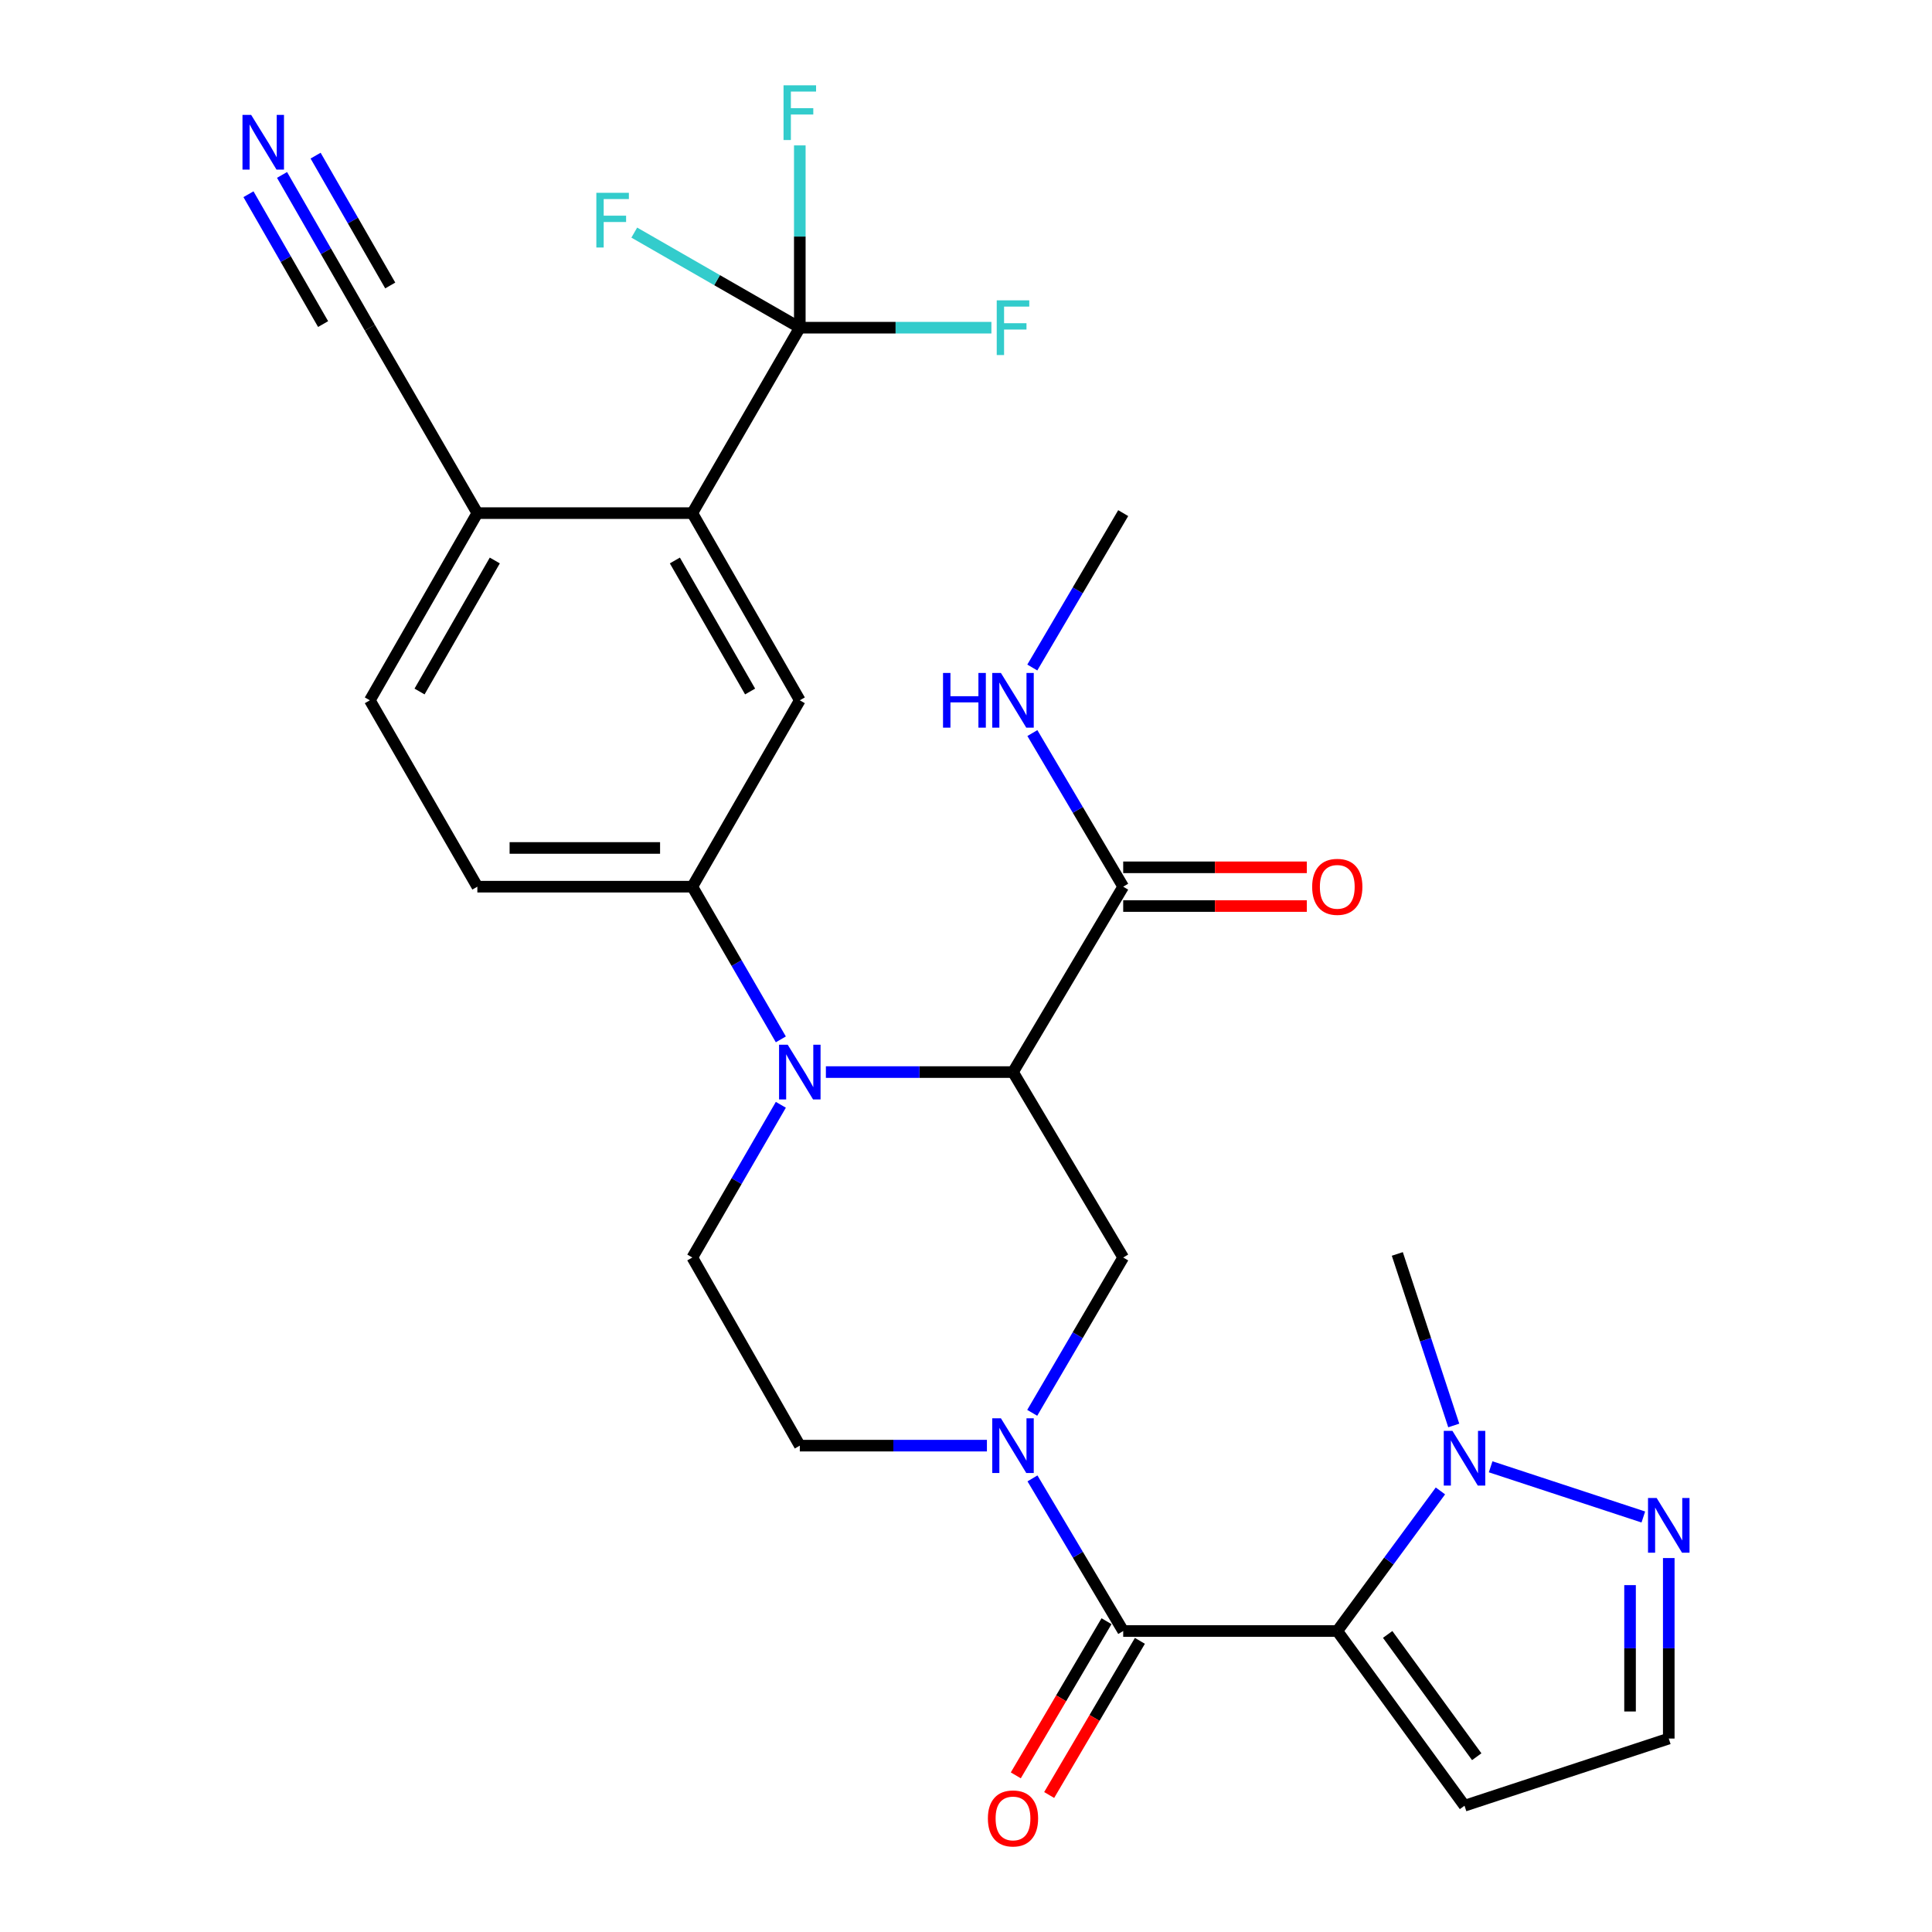 <?xml version='1.0' encoding='iso-8859-1'?>
<svg version='1.1' baseProfile='full'
              xmlns='http://www.w3.org/2000/svg'
                      xmlns:rdkit='http://www.rdkit.org/xml'
                      xmlns:xlink='http://www.w3.org/1999/xlink'
                  xml:space='preserve'
width='1000px' height='1000px' viewBox='0 0 1000 1000'>
<!-- END OF HEADER -->
<rect style='opacity:1.0;fill:#FFFFFF;stroke:none' width='1000' height='1000' x='0' y='0'> </rect>
<path class='bond-2' d='M 692.174,844.216 L 581.368,844.216' style='fill:none;fill-rule:evenodd;stroke:#000000;stroke-width:6px;stroke-linecap:butt;stroke-linejoin:miter;stroke-opacity:1' />
<path class='bond-4' d='M 692.174,844.216 L 718.868,807.959' style='fill:none;fill-rule:evenodd;stroke:#000000;stroke-width:6px;stroke-linecap:butt;stroke-linejoin:miter;stroke-opacity:1' />
<path class='bond-4' d='M 718.868,807.959 L 745.563,771.702' style='fill:none;fill-rule:evenodd;stroke:#0000FF;stroke-width:6px;stroke-linecap:butt;stroke-linejoin:miter;stroke-opacity:1' />
<path class='bond-12' d='M 692.174,844.216 L 758.032,934.636' style='fill:none;fill-rule:evenodd;stroke:#000000;stroke-width:6px;stroke-linecap:butt;stroke-linejoin:miter;stroke-opacity:1' />
<path class='bond-12' d='M 718.253,845.98 L 764.353,909.274' style='fill:none;fill-rule:evenodd;stroke:#000000;stroke-width:6px;stroke-linecap:butt;stroke-linejoin:miter;stroke-opacity:1' />
<path class='bond-0' d='M 524.328,554.908 L 581.368,650.884' style='fill:none;fill-rule:evenodd;stroke:#000000;stroke-width:6px;stroke-linecap:butt;stroke-linejoin:miter;stroke-opacity:1' />
<path class='bond-9' d='M 524.328,554.908 L 581.368,458.943' style='fill:none;fill-rule:evenodd;stroke:#000000;stroke-width:6px;stroke-linecap:butt;stroke-linejoin:miter;stroke-opacity:1' />
<path class='bond-30' d='M 524.328,554.908 L 475.902,554.908' style='fill:none;fill-rule:evenodd;stroke:#000000;stroke-width:6px;stroke-linecap:butt;stroke-linejoin:miter;stroke-opacity:1' />
<path class='bond-30' d='M 475.902,554.908 L 427.477,554.908' style='fill:none;fill-rule:evenodd;stroke:#0000FF;stroke-width:6px;stroke-linecap:butt;stroke-linejoin:miter;stroke-opacity:1' />
<path class='bond-1' d='M 404.162,571.841 L 381.251,611.363' style='fill:none;fill-rule:evenodd;stroke:#0000FF;stroke-width:6px;stroke-linecap:butt;stroke-linejoin:miter;stroke-opacity:1' />
<path class='bond-1' d='M 381.251,611.363 L 358.341,650.884' style='fill:none;fill-rule:evenodd;stroke:#000000;stroke-width:6px;stroke-linecap:butt;stroke-linejoin:miter;stroke-opacity:1' />
<path class='bond-8' d='M 404.161,537.975 L 381.251,498.459' style='fill:none;fill-rule:evenodd;stroke:#0000FF;stroke-width:6px;stroke-linecap:butt;stroke-linejoin:miter;stroke-opacity:1' />
<path class='bond-8' d='M 381.251,498.459 L 358.341,458.943' style='fill:none;fill-rule:evenodd;stroke:#000000;stroke-width:6px;stroke-linecap:butt;stroke-linejoin:miter;stroke-opacity:1' />
<path class='bond-3' d='M 581.368,844.216 L 557.886,804.715' style='fill:none;fill-rule:evenodd;stroke:#000000;stroke-width:6px;stroke-linecap:butt;stroke-linejoin:miter;stroke-opacity:1' />
<path class='bond-3' d='M 557.886,804.715 L 534.404,765.213' style='fill:none;fill-rule:evenodd;stroke:#0000FF;stroke-width:6px;stroke-linecap:butt;stroke-linejoin:miter;stroke-opacity:1' />
<path class='bond-19' d='M 572.732,839.134 L 549.253,879.029' style='fill:none;fill-rule:evenodd;stroke:#000000;stroke-width:6px;stroke-linecap:butt;stroke-linejoin:miter;stroke-opacity:1' />
<path class='bond-19' d='M 549.253,879.029 L 525.774,918.924' style='fill:none;fill-rule:evenodd;stroke:#FF0000;stroke-width:6px;stroke-linecap:butt;stroke-linejoin:miter;stroke-opacity:1' />
<path class='bond-19' d='M 590.004,849.298 L 566.525,889.194' style='fill:none;fill-rule:evenodd;stroke:#000000;stroke-width:6px;stroke-linecap:butt;stroke-linejoin:miter;stroke-opacity:1' />
<path class='bond-19' d='M 566.525,889.194 L 543.046,929.089' style='fill:none;fill-rule:evenodd;stroke:#FF0000;stroke-width:6px;stroke-linecap:butt;stroke-linejoin:miter;stroke-opacity:1' />
<path class='bond-6' d='M 534.275,731.281 L 557.821,691.082' style='fill:none;fill-rule:evenodd;stroke:#0000FF;stroke-width:6px;stroke-linecap:butt;stroke-linejoin:miter;stroke-opacity:1' />
<path class='bond-6' d='M 557.821,691.082 L 581.368,650.884' style='fill:none;fill-rule:evenodd;stroke:#000000;stroke-width:6px;stroke-linecap:butt;stroke-linejoin:miter;stroke-opacity:1' />
<path class='bond-17' d='M 510.829,748.262 L 462.404,748.262' style='fill:none;fill-rule:evenodd;stroke:#0000FF;stroke-width:6px;stroke-linecap:butt;stroke-linejoin:miter;stroke-opacity:1' />
<path class='bond-17' d='M 462.404,748.262 L 413.978,748.262' style='fill:none;fill-rule:evenodd;stroke:#000000;stroke-width:6px;stroke-linecap:butt;stroke-linejoin:miter;stroke-opacity:1' />
<path class='bond-10' d='M 771.555,759.211 L 850.584,785.196' style='fill:none;fill-rule:evenodd;stroke:#0000FF;stroke-width:6px;stroke-linecap:butt;stroke-linejoin:miter;stroke-opacity:1' />
<path class='bond-27' d='M 752.459,737.822 L 737.854,693.429' style='fill:none;fill-rule:evenodd;stroke:#0000FF;stroke-width:6px;stroke-linecap:butt;stroke-linejoin:miter;stroke-opacity:1' />
<path class='bond-27' d='M 737.854,693.429 L 723.249,649.036' style='fill:none;fill-rule:evenodd;stroke:#000000;stroke-width:6px;stroke-linecap:butt;stroke-linejoin:miter;stroke-opacity:1' />
<path class='bond-5' d='M 413.978,169.613 L 358.341,265.589' style='fill:none;fill-rule:evenodd;stroke:#000000;stroke-width:6px;stroke-linecap:butt;stroke-linejoin:miter;stroke-opacity:1' />
<path class='bond-23' d='M 413.978,169.613 L 371.14,145.004' style='fill:none;fill-rule:evenodd;stroke:#000000;stroke-width:6px;stroke-linecap:butt;stroke-linejoin:miter;stroke-opacity:1' />
<path class='bond-23' d='M 371.14,145.004 L 328.303,120.396' style='fill:none;fill-rule:evenodd;stroke:#33CCCC;stroke-width:6px;stroke-linecap:butt;stroke-linejoin:miter;stroke-opacity:1' />
<path class='bond-24' d='M 413.978,169.613 L 463.564,169.613' style='fill:none;fill-rule:evenodd;stroke:#000000;stroke-width:6px;stroke-linecap:butt;stroke-linejoin:miter;stroke-opacity:1' />
<path class='bond-24' d='M 463.564,169.613 L 513.149,169.613' style='fill:none;fill-rule:evenodd;stroke:#33CCCC;stroke-width:6px;stroke-linecap:butt;stroke-linejoin:miter;stroke-opacity:1' />
<path class='bond-25' d='M 413.978,169.613 L 413.978,122.436' style='fill:none;fill-rule:evenodd;stroke:#000000;stroke-width:6px;stroke-linecap:butt;stroke-linejoin:miter;stroke-opacity:1' />
<path class='bond-25' d='M 413.978,122.436 L 413.978,75.259' style='fill:none;fill-rule:evenodd;stroke:#33CCCC;stroke-width:6px;stroke-linecap:butt;stroke-linejoin:miter;stroke-opacity:1' />
<path class='bond-7' d='M 358.341,265.589 L 413.978,362.478' style='fill:none;fill-rule:evenodd;stroke:#000000;stroke-width:6px;stroke-linecap:butt;stroke-linejoin:miter;stroke-opacity:1' />
<path class='bond-7' d='M 349.307,290.102 L 388.253,357.924' style='fill:none;fill-rule:evenodd;stroke:#000000;stroke-width:6px;stroke-linecap:butt;stroke-linejoin:miter;stroke-opacity:1' />
<path class='bond-31' d='M 358.341,265.589 L 247.078,265.589' style='fill:none;fill-rule:evenodd;stroke:#000000;stroke-width:6px;stroke-linecap:butt;stroke-linejoin:miter;stroke-opacity:1' />
<path class='bond-11' d='M 358.341,458.943 L 413.978,362.478' style='fill:none;fill-rule:evenodd;stroke:#000000;stroke-width:6px;stroke-linecap:butt;stroke-linejoin:miter;stroke-opacity:1' />
<path class='bond-20' d='M 358.341,458.943 L 247.078,458.943' style='fill:none;fill-rule:evenodd;stroke:#000000;stroke-width:6px;stroke-linecap:butt;stroke-linejoin:miter;stroke-opacity:1' />
<path class='bond-20' d='M 341.652,438.902 L 263.768,438.902' style='fill:none;fill-rule:evenodd;stroke:#000000;stroke-width:6px;stroke-linecap:butt;stroke-linejoin:miter;stroke-opacity:1' />
<path class='bond-21' d='M 581.368,468.964 L 628.886,468.964' style='fill:none;fill-rule:evenodd;stroke:#000000;stroke-width:6px;stroke-linecap:butt;stroke-linejoin:miter;stroke-opacity:1' />
<path class='bond-21' d='M 628.886,468.964 L 676.404,468.964' style='fill:none;fill-rule:evenodd;stroke:#FF0000;stroke-width:6px;stroke-linecap:butt;stroke-linejoin:miter;stroke-opacity:1' />
<path class='bond-21' d='M 581.368,448.923 L 628.886,448.923' style='fill:none;fill-rule:evenodd;stroke:#000000;stroke-width:6px;stroke-linecap:butt;stroke-linejoin:miter;stroke-opacity:1' />
<path class='bond-21' d='M 628.886,448.923 L 676.404,448.923' style='fill:none;fill-rule:evenodd;stroke:#FF0000;stroke-width:6px;stroke-linecap:butt;stroke-linejoin:miter;stroke-opacity:1' />
<path class='bond-26' d='M 581.368,458.943 L 557.863,419.191' style='fill:none;fill-rule:evenodd;stroke:#000000;stroke-width:6px;stroke-linecap:butt;stroke-linejoin:miter;stroke-opacity:1' />
<path class='bond-26' d='M 557.863,419.191 L 534.357,379.439' style='fill:none;fill-rule:evenodd;stroke:#0000FF;stroke-width:6px;stroke-linecap:butt;stroke-linejoin:miter;stroke-opacity:1' />
<path class='bond-29' d='M 863.75,806.444 L 863.75,853.16' style='fill:none;fill-rule:evenodd;stroke:#0000FF;stroke-width:6px;stroke-linecap:butt;stroke-linejoin:miter;stroke-opacity:1' />
<path class='bond-29' d='M 863.75,853.16 L 863.75,899.875' style='fill:none;fill-rule:evenodd;stroke:#000000;stroke-width:6px;stroke-linecap:butt;stroke-linejoin:miter;stroke-opacity:1' />
<path class='bond-29' d='M 843.709,820.459 L 843.709,853.16' style='fill:none;fill-rule:evenodd;stroke:#0000FF;stroke-width:6px;stroke-linecap:butt;stroke-linejoin:miter;stroke-opacity:1' />
<path class='bond-29' d='M 843.709,853.16 L 843.709,885.861' style='fill:none;fill-rule:evenodd;stroke:#000000;stroke-width:6px;stroke-linecap:butt;stroke-linejoin:miter;stroke-opacity:1' />
<path class='bond-18' d='M 758.032,934.636 L 863.75,899.875' style='fill:none;fill-rule:evenodd;stroke:#000000;stroke-width:6px;stroke-linecap:butt;stroke-linejoin:miter;stroke-opacity:1' />
<path class='bond-13' d='M 358.341,650.884 L 413.978,748.262' style='fill:none;fill-rule:evenodd;stroke:#000000;stroke-width:6px;stroke-linecap:butt;stroke-linejoin:miter;stroke-opacity:1' />
<path class='bond-14' d='M 145.98,90.543 L 168.705,130.078' style='fill:none;fill-rule:evenodd;stroke:#0000FF;stroke-width:6px;stroke-linecap:butt;stroke-linejoin:miter;stroke-opacity:1' />
<path class='bond-14' d='M 168.705,130.078 L 191.43,169.613' style='fill:none;fill-rule:evenodd;stroke:#000000;stroke-width:6px;stroke-linecap:butt;stroke-linejoin:miter;stroke-opacity:1' />
<path class='bond-14' d='M 128.605,100.531 L 147.921,134.135' style='fill:none;fill-rule:evenodd;stroke:#0000FF;stroke-width:6px;stroke-linecap:butt;stroke-linejoin:miter;stroke-opacity:1' />
<path class='bond-14' d='M 147.921,134.135 L 167.237,167.74' style='fill:none;fill-rule:evenodd;stroke:#000000;stroke-width:6px;stroke-linecap:butt;stroke-linejoin:miter;stroke-opacity:1' />
<path class='bond-14' d='M 163.355,80.556 L 182.672,114.16' style='fill:none;fill-rule:evenodd;stroke:#0000FF;stroke-width:6px;stroke-linecap:butt;stroke-linejoin:miter;stroke-opacity:1' />
<path class='bond-14' d='M 182.672,114.16 L 201.988,147.765' style='fill:none;fill-rule:evenodd;stroke:#000000;stroke-width:6px;stroke-linecap:butt;stroke-linejoin:miter;stroke-opacity:1' />
<path class='bond-15' d='M 191.43,169.613 L 247.078,265.589' style='fill:none;fill-rule:evenodd;stroke:#000000;stroke-width:6px;stroke-linecap:butt;stroke-linejoin:miter;stroke-opacity:1' />
<path class='bond-16' d='M 247.078,265.589 L 191.43,362.478' style='fill:none;fill-rule:evenodd;stroke:#000000;stroke-width:6px;stroke-linecap:butt;stroke-linejoin:miter;stroke-opacity:1' />
<path class='bond-16' d='M 256.11,290.104 L 217.156,357.926' style='fill:none;fill-rule:evenodd;stroke:#000000;stroke-width:6px;stroke-linecap:butt;stroke-linejoin:miter;stroke-opacity:1' />
<path class='bond-22' d='M 247.078,458.943 L 191.43,362.478' style='fill:none;fill-rule:evenodd;stroke:#000000;stroke-width:6px;stroke-linecap:butt;stroke-linejoin:miter;stroke-opacity:1' />
<path class='bond-28' d='M 534.319,345.507 L 557.843,305.548' style='fill:none;fill-rule:evenodd;stroke:#0000FF;stroke-width:6px;stroke-linecap:butt;stroke-linejoin:miter;stroke-opacity:1' />
<path class='bond-28' d='M 557.843,305.548 L 581.368,265.589' style='fill:none;fill-rule:evenodd;stroke:#000000;stroke-width:6px;stroke-linecap:butt;stroke-linejoin:miter;stroke-opacity:1' />
<path  class='atom-2' d='M 407.718 540.748
L 416.998 555.748
Q 417.918 557.228, 419.398 559.908
Q 420.878 562.588, 420.958 562.748
L 420.958 540.748
L 424.718 540.748
L 424.718 569.068
L 420.838 569.068
L 410.878 552.668
Q 409.718 550.748, 408.478 548.548
Q 407.278 546.348, 406.918 545.668
L 406.918 569.068
L 403.238 569.068
L 403.238 540.748
L 407.718 540.748
' fill='#0000FF'/>
<path  class='atom-4' d='M 518.068 734.102
L 527.348 749.102
Q 528.268 750.582, 529.748 753.262
Q 531.228 755.942, 531.308 756.102
L 531.308 734.102
L 535.068 734.102
L 535.068 762.422
L 531.188 762.422
L 521.228 746.022
Q 520.068 744.102, 518.828 741.902
Q 517.628 739.702, 517.268 739.022
L 517.268 762.422
L 513.588 762.422
L 513.588 734.102
L 518.068 734.102
' fill='#0000FF'/>
<path  class='atom-5' d='M 751.772 740.605
L 761.052 755.605
Q 761.972 757.085, 763.452 759.765
Q 764.932 762.445, 765.012 762.605
L 765.012 740.605
L 768.772 740.605
L 768.772 768.925
L 764.892 768.925
L 754.932 752.525
Q 753.772 750.605, 752.532 748.405
Q 751.332 746.205, 750.972 745.525
L 750.972 768.925
L 747.292 768.925
L 747.292 740.605
L 751.772 740.605
' fill='#0000FF'/>
<path  class='atom-11' d='M 857.49 775.365
L 866.77 790.365
Q 867.69 791.845, 869.17 794.525
Q 870.65 797.205, 870.73 797.365
L 870.73 775.365
L 874.49 775.365
L 874.49 803.685
L 870.61 803.685
L 860.65 787.285
Q 859.49 785.365, 858.25 783.165
Q 857.05 780.965, 856.69 780.285
L 856.69 803.685
L 853.01 803.685
L 853.01 775.365
L 857.49 775.365
' fill='#0000FF'/>
<path  class='atom-15' d='M 129.99 59.455
L 139.27 74.455
Q 140.19 75.935, 141.67 78.615
Q 143.15 81.295, 143.23 81.455
L 143.23 59.455
L 146.99 59.455
L 146.99 87.775
L 143.11 87.775
L 133.15 71.375
Q 131.99 69.455, 130.75 67.255
Q 129.55 65.055, 129.19 64.375
L 129.19 87.775
L 125.51 87.775
L 125.51 59.455
L 129.99 59.455
' fill='#0000FF'/>
<path  class='atom-20' d='M 511.328 941.218
Q 511.328 934.418, 514.688 930.618
Q 518.048 926.818, 524.328 926.818
Q 530.608 926.818, 533.968 930.618
Q 537.328 934.418, 537.328 941.218
Q 537.328 948.098, 533.928 952.018
Q 530.528 955.898, 524.328 955.898
Q 518.088 955.898, 514.688 952.018
Q 511.328 948.138, 511.328 941.218
M 524.328 952.698
Q 528.648 952.698, 530.968 949.818
Q 533.328 946.898, 533.328 941.218
Q 533.328 935.658, 530.968 932.858
Q 528.648 930.018, 524.328 930.018
Q 520.008 930.018, 517.648 932.818
Q 515.328 935.618, 515.328 941.218
Q 515.328 946.938, 517.648 949.818
Q 520.008 952.698, 524.328 952.698
' fill='#FF0000'/>
<path  class='atom-22' d='M 679.174 459.023
Q 679.174 452.223, 682.534 448.423
Q 685.894 444.623, 692.174 444.623
Q 698.454 444.623, 701.814 448.423
Q 705.174 452.223, 705.174 459.023
Q 705.174 465.903, 701.774 469.823
Q 698.374 473.703, 692.174 473.703
Q 685.934 473.703, 682.534 469.823
Q 679.174 465.943, 679.174 459.023
M 692.174 470.503
Q 696.494 470.503, 698.814 467.623
Q 701.174 464.703, 701.174 459.023
Q 701.174 453.463, 698.814 450.663
Q 696.494 447.823, 692.174 447.823
Q 687.854 447.823, 685.494 450.623
Q 683.174 453.423, 683.174 459.023
Q 683.174 464.743, 685.494 467.623
Q 687.854 470.503, 692.174 470.503
' fill='#FF0000'/>
<path  class='atom-24' d='M 308.669 99.794
L 325.509 99.794
L 325.509 103.034
L 312.469 103.034
L 312.469 111.634
L 324.069 111.634
L 324.069 114.914
L 312.469 114.914
L 312.469 128.114
L 308.669 128.114
L 308.669 99.794
' fill='#33CCCC'/>
<path  class='atom-25' d='M 515.908 155.453
L 532.748 155.453
L 532.748 158.693
L 519.708 158.693
L 519.708 167.293
L 531.308 167.293
L 531.308 170.573
L 519.708 170.573
L 519.708 183.773
L 515.908 183.773
L 515.908 155.453
' fill='#33CCCC'/>
<path  class='atom-26' d='M 405.558 44.157
L 422.398 44.157
L 422.398 47.397
L 409.358 47.397
L 409.358 55.997
L 420.958 55.997
L 420.958 59.277
L 409.358 59.277
L 409.358 72.477
L 405.558 72.477
L 405.558 44.157
' fill='#33CCCC'/>
<path  class='atom-27' d='M 488.108 348.318
L 491.948 348.318
L 491.948 360.358
L 506.428 360.358
L 506.428 348.318
L 510.268 348.318
L 510.268 376.638
L 506.428 376.638
L 506.428 363.558
L 491.948 363.558
L 491.948 376.638
L 488.108 376.638
L 488.108 348.318
' fill='#0000FF'/>
<path  class='atom-27' d='M 518.068 348.318
L 527.348 363.318
Q 528.268 364.798, 529.748 367.478
Q 531.228 370.158, 531.308 370.318
L 531.308 348.318
L 535.068 348.318
L 535.068 376.638
L 531.188 376.638
L 521.228 360.238
Q 520.068 358.318, 518.828 356.118
Q 517.628 353.918, 517.268 353.238
L 517.268 376.638
L 513.588 376.638
L 513.588 348.318
L 518.068 348.318
' fill='#0000FF'/>
</svg>
